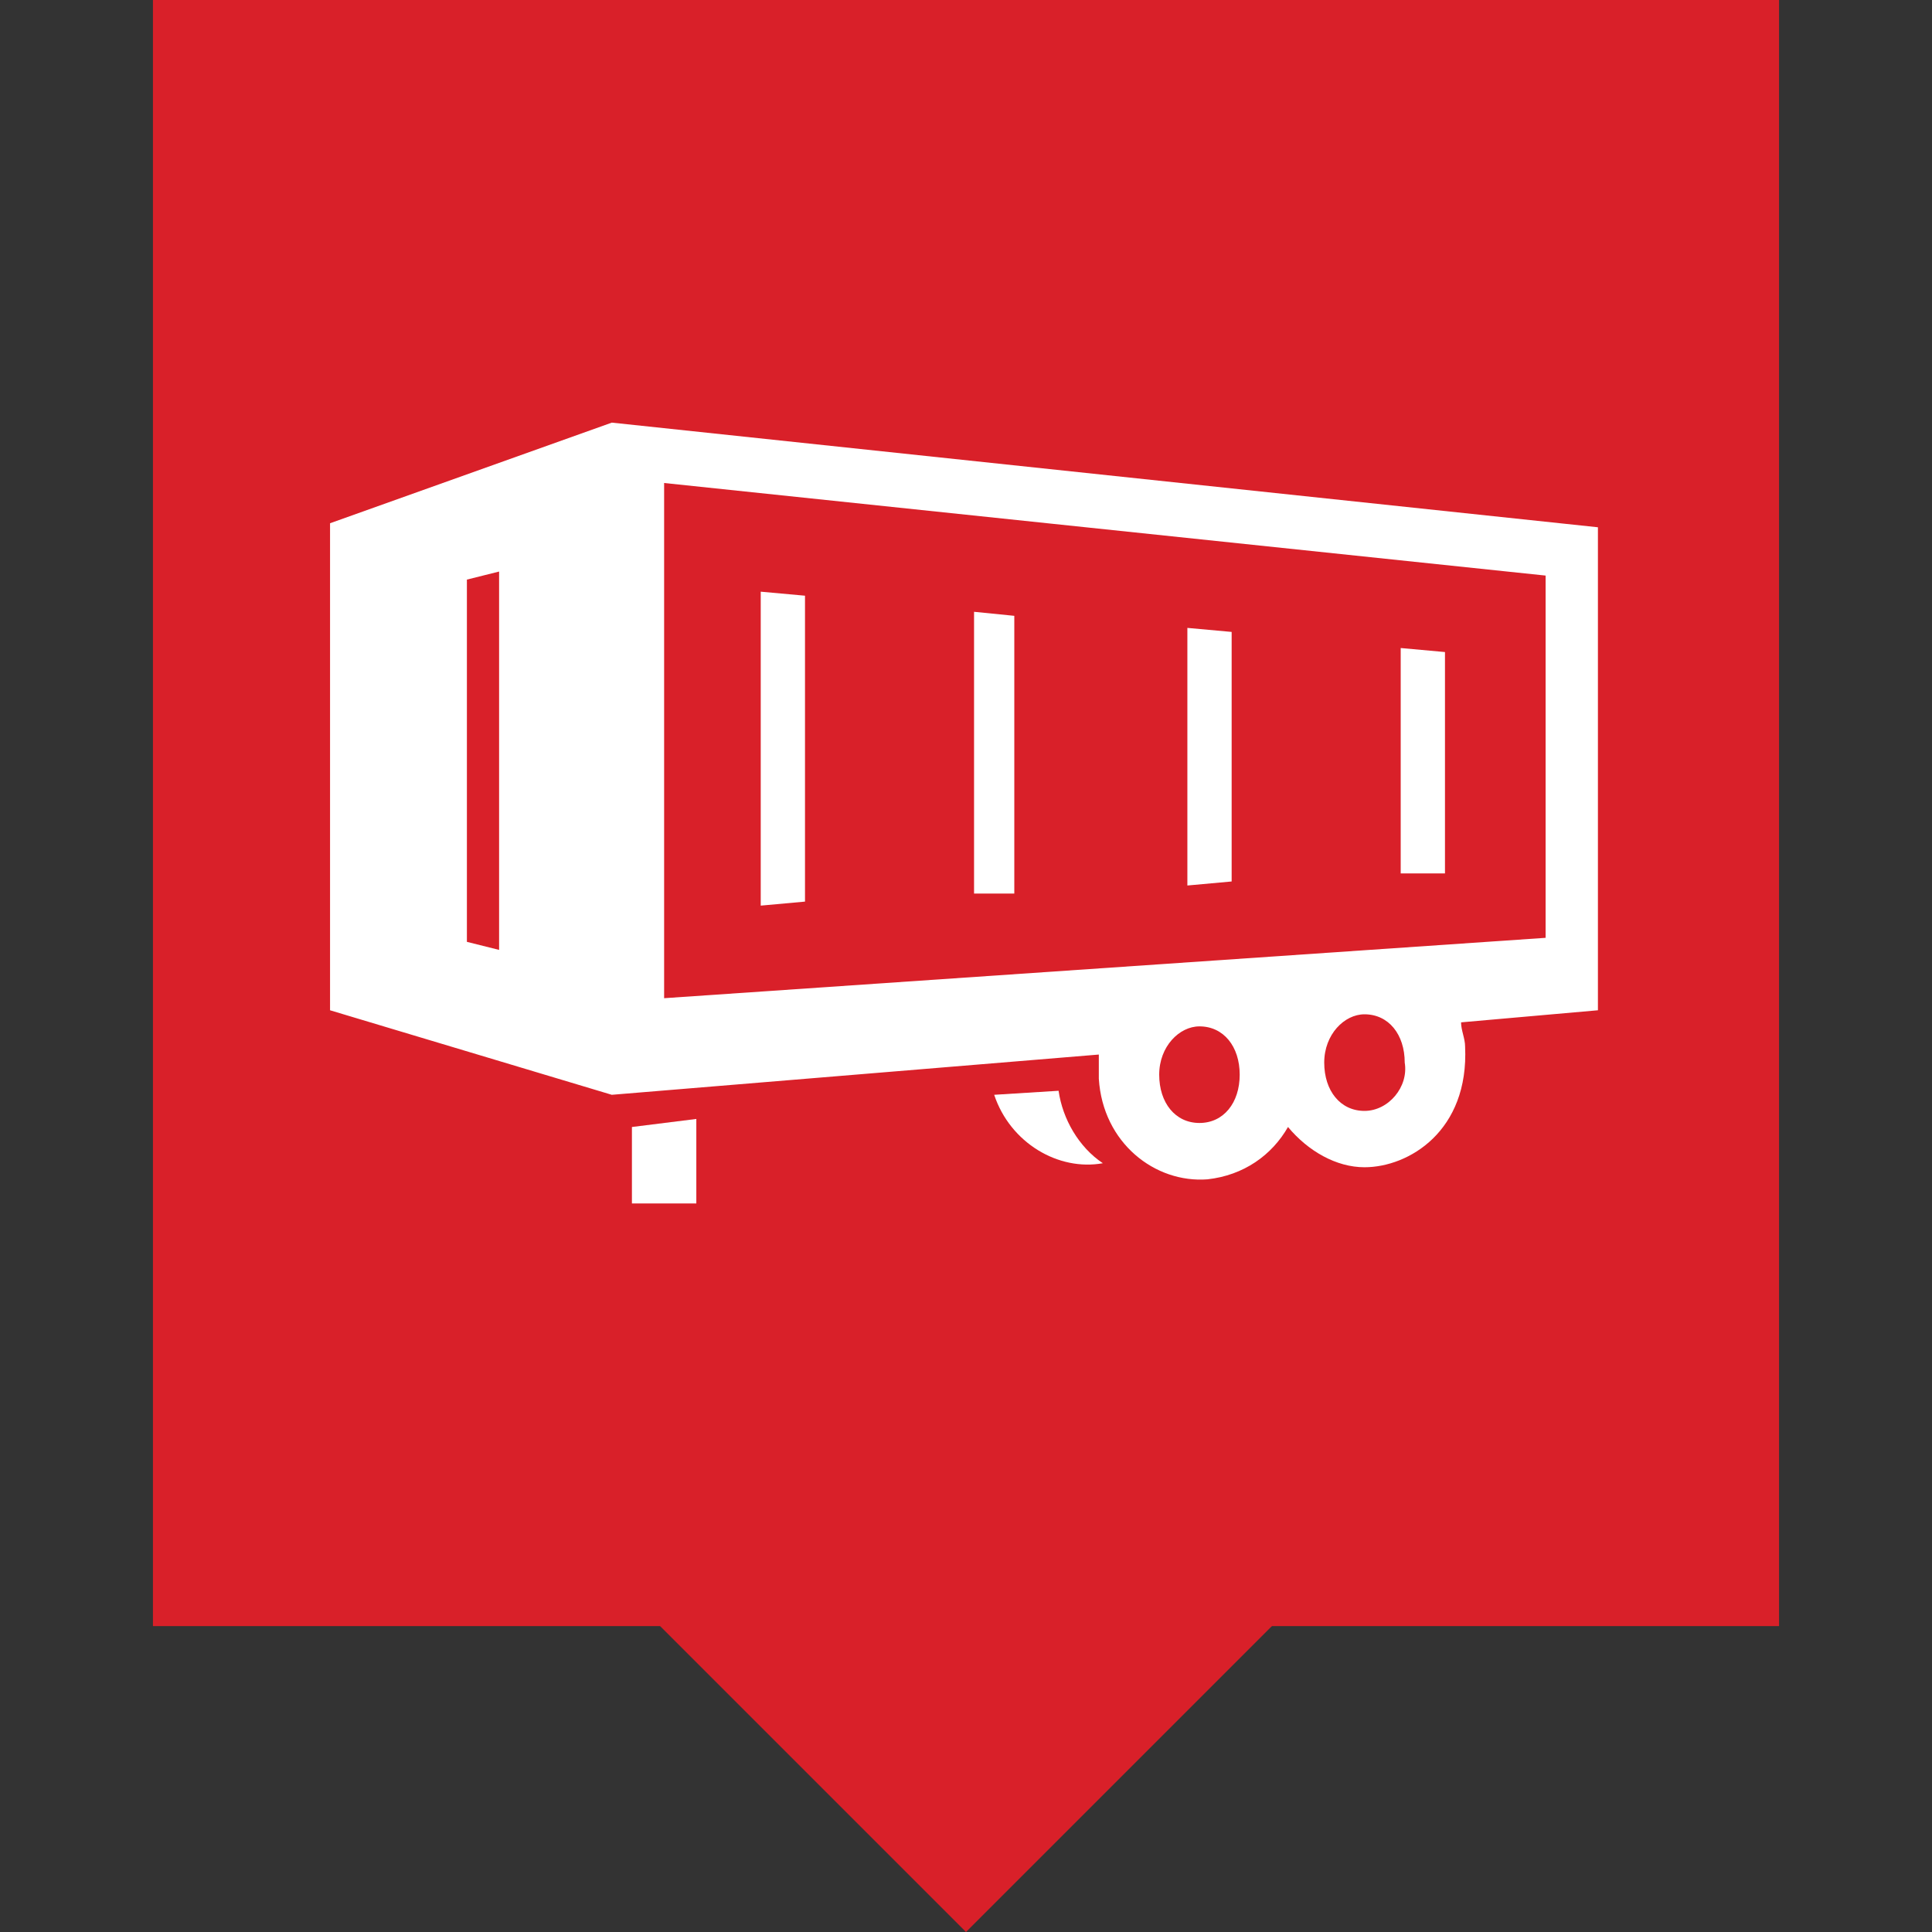 <?xml version="1.0" encoding="utf-8"?>
<!-- Generator: Adobe Illustrator 25.4.1, SVG Export Plug-In . SVG Version: 6.00 Build 0)  -->
<svg version="1.1" id="Ebene_1" xmlns="http://www.w3.org/2000/svg" xmlns:xlink="http://www.w3.org/1999/xlink" x="0px" y="0px"
	 width="48px" height="48px" viewBox="0 0 48 48" style="enable-background:new 0 0 48 48;" xml:space="preserve">
<rect x="0" y="0" width="48" height="48" fill="#333333" stroke="none"/>
<style type="text/css">
	.st0{fill:#005D0A;}
	.st1{fill:#FFFFFF;}
	.st2{fill:#D92029;}
	.st3{fill-rule:evenodd;clip-rule:evenodd;fill:#FFFFFF;}
</style>
<g>
	<path class="st1" d="M32.9,12.8l1.2,0.5l0.4-0.8L24.1,7.9l-10.4,4.6l0.4,0.8l1.2-0.5v10.5h-1.8v0.9h1.8H19h10.2h3.7h1.8v-0.9h-1.8
		V12.8z M20,23.3v-6.5h8.3v6.5H20z M29.2,23.3v-7.4H19v7.4h-2.8V12.4l7.9-3.5l7.9,3.5v10.9H29.2z"/>
	<polygon class="st1" points="19,15 20,15 20,13.6 21.4,13.6 21.4,12.7 19,12.7 	"/>
	<polygon class="st1" points="22.7,15 23.7,15 23.7,13.6 25,13.6 25,12.7 22.7,12.7 	"/>
	<polygon class="st1" points="26.4,15 27.4,15 27.4,13.6 28.7,13.6 28.7,12.7 26.4,12.7 	"/>
	<polygon class="st1" points="24.1,6 12.8,11.1 13.2,12 24.1,7 35.1,12 35.4,11.1 	"/>
	<rect x="20.9" y="17.8" class="st1" width="6.5" height="0.9"/>
	<rect x="20.9" y="19.6" class="st1" width="6.5" height="0.9"/>
	<rect x="20.9" y="21.5" class="st1" width="6.5" height="0.9"/>
</g>
<rect x="3.8" class="st2" width="40.4" height="40.4"/>
<polygon class="st2" points="24,48 20,44 16,40 24,40 32,40 28,44 "/>
<g>
	<polygon class="st1" points="15.7,29.9 17.3,29.9 17.3,27.8 15.7,28 	"/>
	<path class="st1" d="M26.3,27.1l-1.6,0.1c0.4,1.2,1.6,1.9,2.7,1.7C26.8,28.5,26.4,27.8,26.3,27.1z"/>
	<path class="st1" d="M39.7,13.1l-24.5-2.6l-7,2.5v12.1l7,2.1l12.1-1c0,0.2,0,0.4,0,0.6c0.1,1.6,1.4,2.6,2.7,2.5
		c0.9-0.1,1.6-0.6,2-1.3c0.5,0.6,1.2,1,1.9,1c1.1,0,2.6-0.9,2.5-3c0-0.2-0.1-0.4-0.1-0.6l3.4-0.3V13.1z M12.4,23.6l-0.8-0.2v-9
		l0.8-0.2V23.6z M29.8,27.9c-0.6,0-1-0.5-1-1.2c0-0.7,0.5-1.2,1-1.2c0.6,0,1,0.5,1,1.2C30.8,27.4,30.4,27.9,29.8,27.9z M33.9,27.6
		c-0.6,0-1-0.5-1-1.2c0-0.7,0.5-1.2,1-1.2c0.6,0,1,0.5,1,1.2C35,27,34.5,27.6,33.9,27.6z M38.4,23.3l-21.9,1.5V12l21.9,2.3V23.3z"/>
	<polygon class="st1" points="20,14.8 18.9,14.7 18.9,22.5 20,22.4 	"/>
	<polygon class="st1" points="25.2,15.3 24.2,15.2 24.2,22.2 25.2,22.2 	"/>
	<polygon class="st1" points="30.6,15.7 29.5,15.6 29.5,22 30.6,21.9 	"/>
	<polygon class="st1" points="35.9,16.2 34.8,16.1 34.8,21.7 35.9,21.7 	"/>
</g>
</svg>
